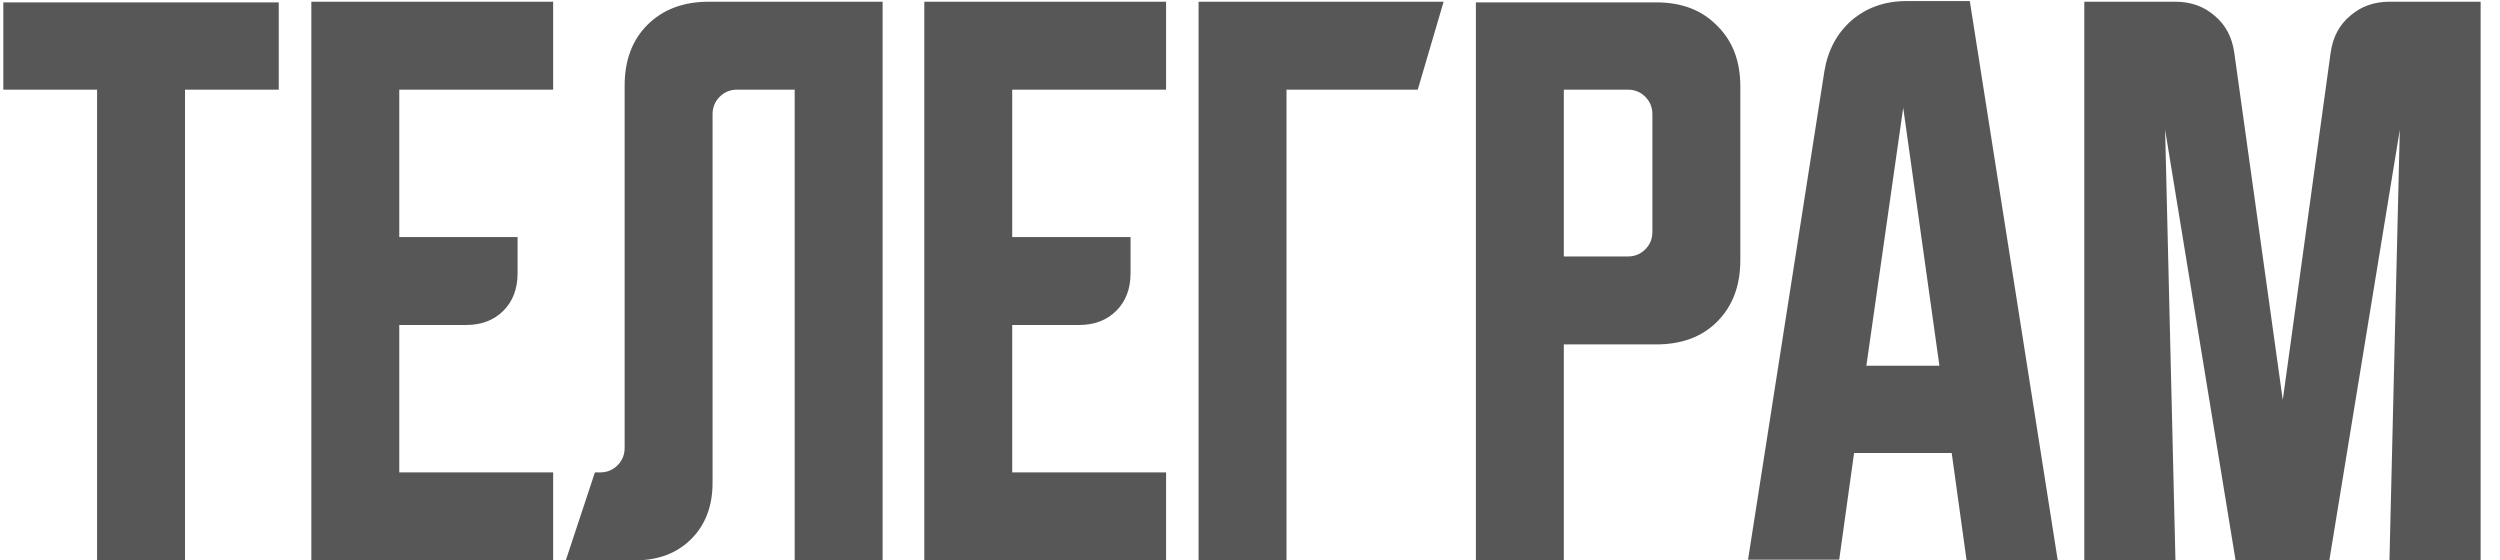 <?xml version="1.0" encoding="UTF-8"?> <svg xmlns="http://www.w3.org/2000/svg" width="116" height="26" viewBox="0 0 116 26" fill="none"> <path d="M0.154 0.11H12.934V4.16H8.584V26H4.504V4.16H0.154V0.11ZM14.446 0.08H25.666V4.16H18.526V11H24.016V12.68C24.016 13.4 23.796 13.98 23.356 14.42C22.916 14.86 22.336 15.08 21.616 15.08H18.526V21.92H25.666V26H14.446V0.08ZM26.253 26L27.604 21.92H27.843C28.163 21.92 28.433 21.81 28.654 21.59C28.873 21.37 28.983 21.1 28.983 20.78V3.98C28.983 2.8 29.334 1.86 30.034 1.16C30.753 0.44 31.703 0.08 32.883 0.08H40.953V26H36.873V4.16H34.203C33.883 4.16 33.614 4.27 33.394 4.49C33.173 4.71 33.063 4.98 33.063 5.3V22.4C33.063 23.48 32.733 24.35 32.074 25.01C31.413 25.67 30.544 26 29.463 26H26.253ZM42.887 0.08H54.107V4.16H46.967V11H52.457V12.68C52.457 13.4 52.237 13.98 51.797 14.42C51.357 14.86 50.777 15.08 50.057 15.08H46.967V21.92H54.107V26H42.887V0.08ZM66.984 0.08L65.784 4.16H59.694V26H55.614V0.08H66.984ZM68.481 0.11H76.851C78.031 0.11 78.971 0.47 79.671 1.19C80.391 1.89 80.751 2.83 80.751 4.01V12.08C80.751 13.26 80.391 14.21 79.671 14.93C78.971 15.63 78.031 15.98 76.851 15.98H72.561V26H68.481V0.11ZM72.561 4.16V11.9H75.531C75.851 11.9 76.121 11.79 76.341 11.57C76.561 11.35 76.671 11.08 76.671 10.76V5.3C76.671 4.98 76.561 4.71 76.341 4.49C76.121 4.27 75.851 4.16 75.531 4.16H72.561ZM84.649 3.32C84.809 2.34 85.229 1.55 85.909 0.95C86.609 0.35 87.459 0.05 88.459 0.05H91.399L95.479 26H91.249L90.559 21.02H86.029L85.339 25.97H81.109L84.649 3.32ZM86.599 16.97H89.989L88.309 5L86.599 16.97ZM96.711 26V0.08H100.941C101.661 0.08 102.271 0.3 102.771 0.74C103.271 1.16 103.571 1.73 103.671 2.45L105.921 18.56L108.141 2.45C108.241 1.73 108.541 1.16 109.041 0.74C109.541 0.3 110.151 0.08 110.871 0.08H115.101V26H110.871L111.351 6.02L108.081 26H103.731L100.461 6.02L100.941 26H96.711Z" fill="#575757"></path> </svg> 